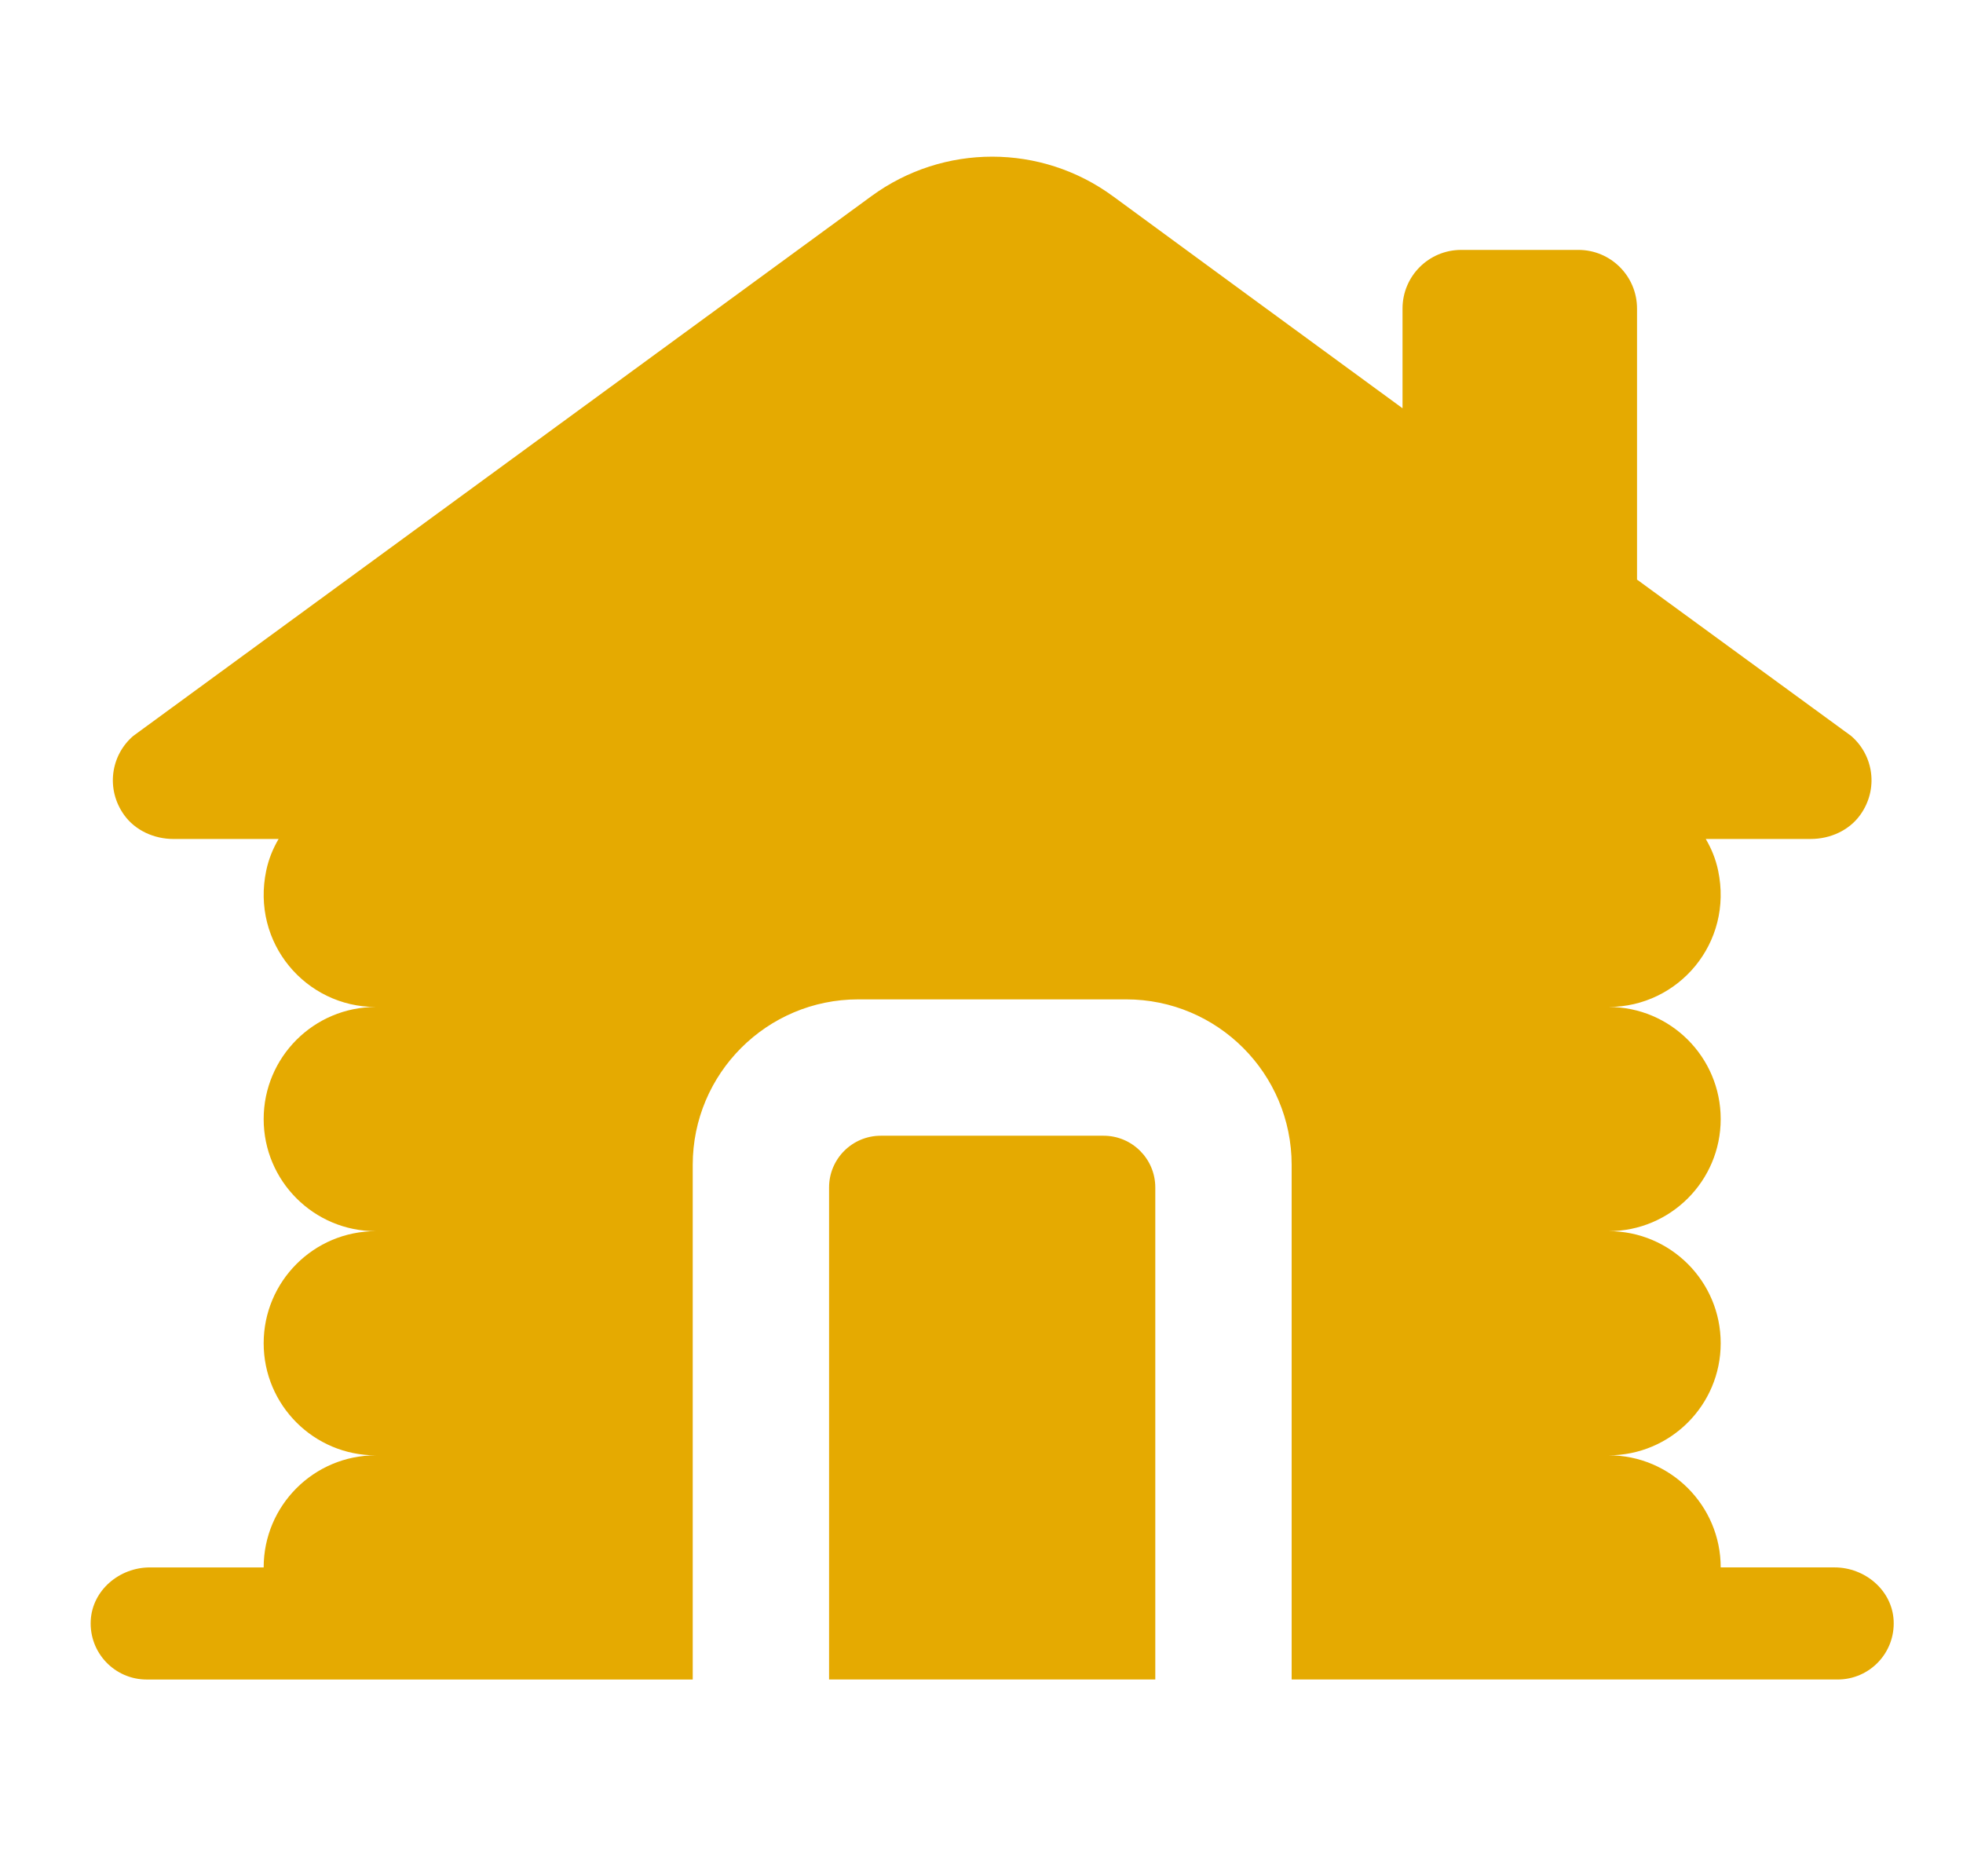<?xml version="1.0" encoding="iso-8859-1"?>
<!-- Generator: Adobe Illustrator 28.0.0, SVG Export Plug-In . SVG Version: 6.00 Build 0)  -->
<svg version="1.1" id="&#x421;&#x43B;&#x43E;&#x439;_1"
	 xmlns="http://www.w3.org/2000/svg" xmlns:xlink="http://www.w3.org/1999/xlink" x="0px" y="0px" viewBox="0 0 135 129"
	 style="enable-background:new 0 0 135 129;" xml:space="preserve">
<g>
	<path style="fill:#E5AA01;" d="M126.165,107.785l-7.829,0c0-4.256-3.451-7.708-7.708-7.708c4.257,0,7.708-3.451,7.708-7.707
		c0-4.257-3.451-7.708-7.708-7.708c4.257,0,7.708-3.452,7.708-7.708c0-4.257-3.451-7.708-7.708-7.708
		c4.806,0,8.584-4.399,7.53-9.389c-0.165-0.782-0.46-1.505-0.849-2.164h7.216c1.329,0,2.634-0.575,3.409-1.655
		c1.269-1.769,0.923-4.107-0.635-5.436c0,0-6.271-4.576-14.717-10.744v-18.64c0-2.228-1.806-4.032-4.032-4.032h-8.063
		c-2.227,0-4.032,1.804-4.032,4.032v6.857c-7.357-5.378-14.605-10.682-19.912-14.578c-4.942-3.627-11.66-3.63-16.609-0.011
		L9.17,50.603c-1.557,1.329-1.903,3.667-0.636,5.436c0.773,1.08,2.077,1.655,3.405,1.655h7.221
		c-0.389,0.659-0.684,1.382-0.849,2.164c-1.054,4.99,2.724,9.389,7.53,9.389c-4.257,0-7.708,3.451-7.708,7.708
		c0,4.256,3.451,7.708,7.708,7.708c-4.257,0-7.708,3.451-7.708,7.708c0,4.256,3.451,7.707,7.708,7.707
		c-4.257,0-7.708,3.452-7.708,7.708l-7.829,0c-2.088,0-3.957,1.566-4.064,3.651c-0.114,2.223,1.652,4.057,3.849,4.057h37.551V80.109
		c0-6.288,5.098-11.386,11.386-11.386h18.418c6.288,0,11.386,5.098,11.386,11.386v35.384h37.551c2.197,0,3.962-1.834,3.849-4.057
		C130.122,109.351,128.253,107.785,126.165,107.785z"/>
	<path style="fill:#E5AA01;" d="M75.894,78.1h-1.305h-2.616H60.574c-1.965,0-3.557,1.593-3.557,3.557v33.836h14.957h2.616h4.862
		V81.658C79.452,79.693,77.859,78.1,75.894,78.1z"/>
</g>
</svg>
